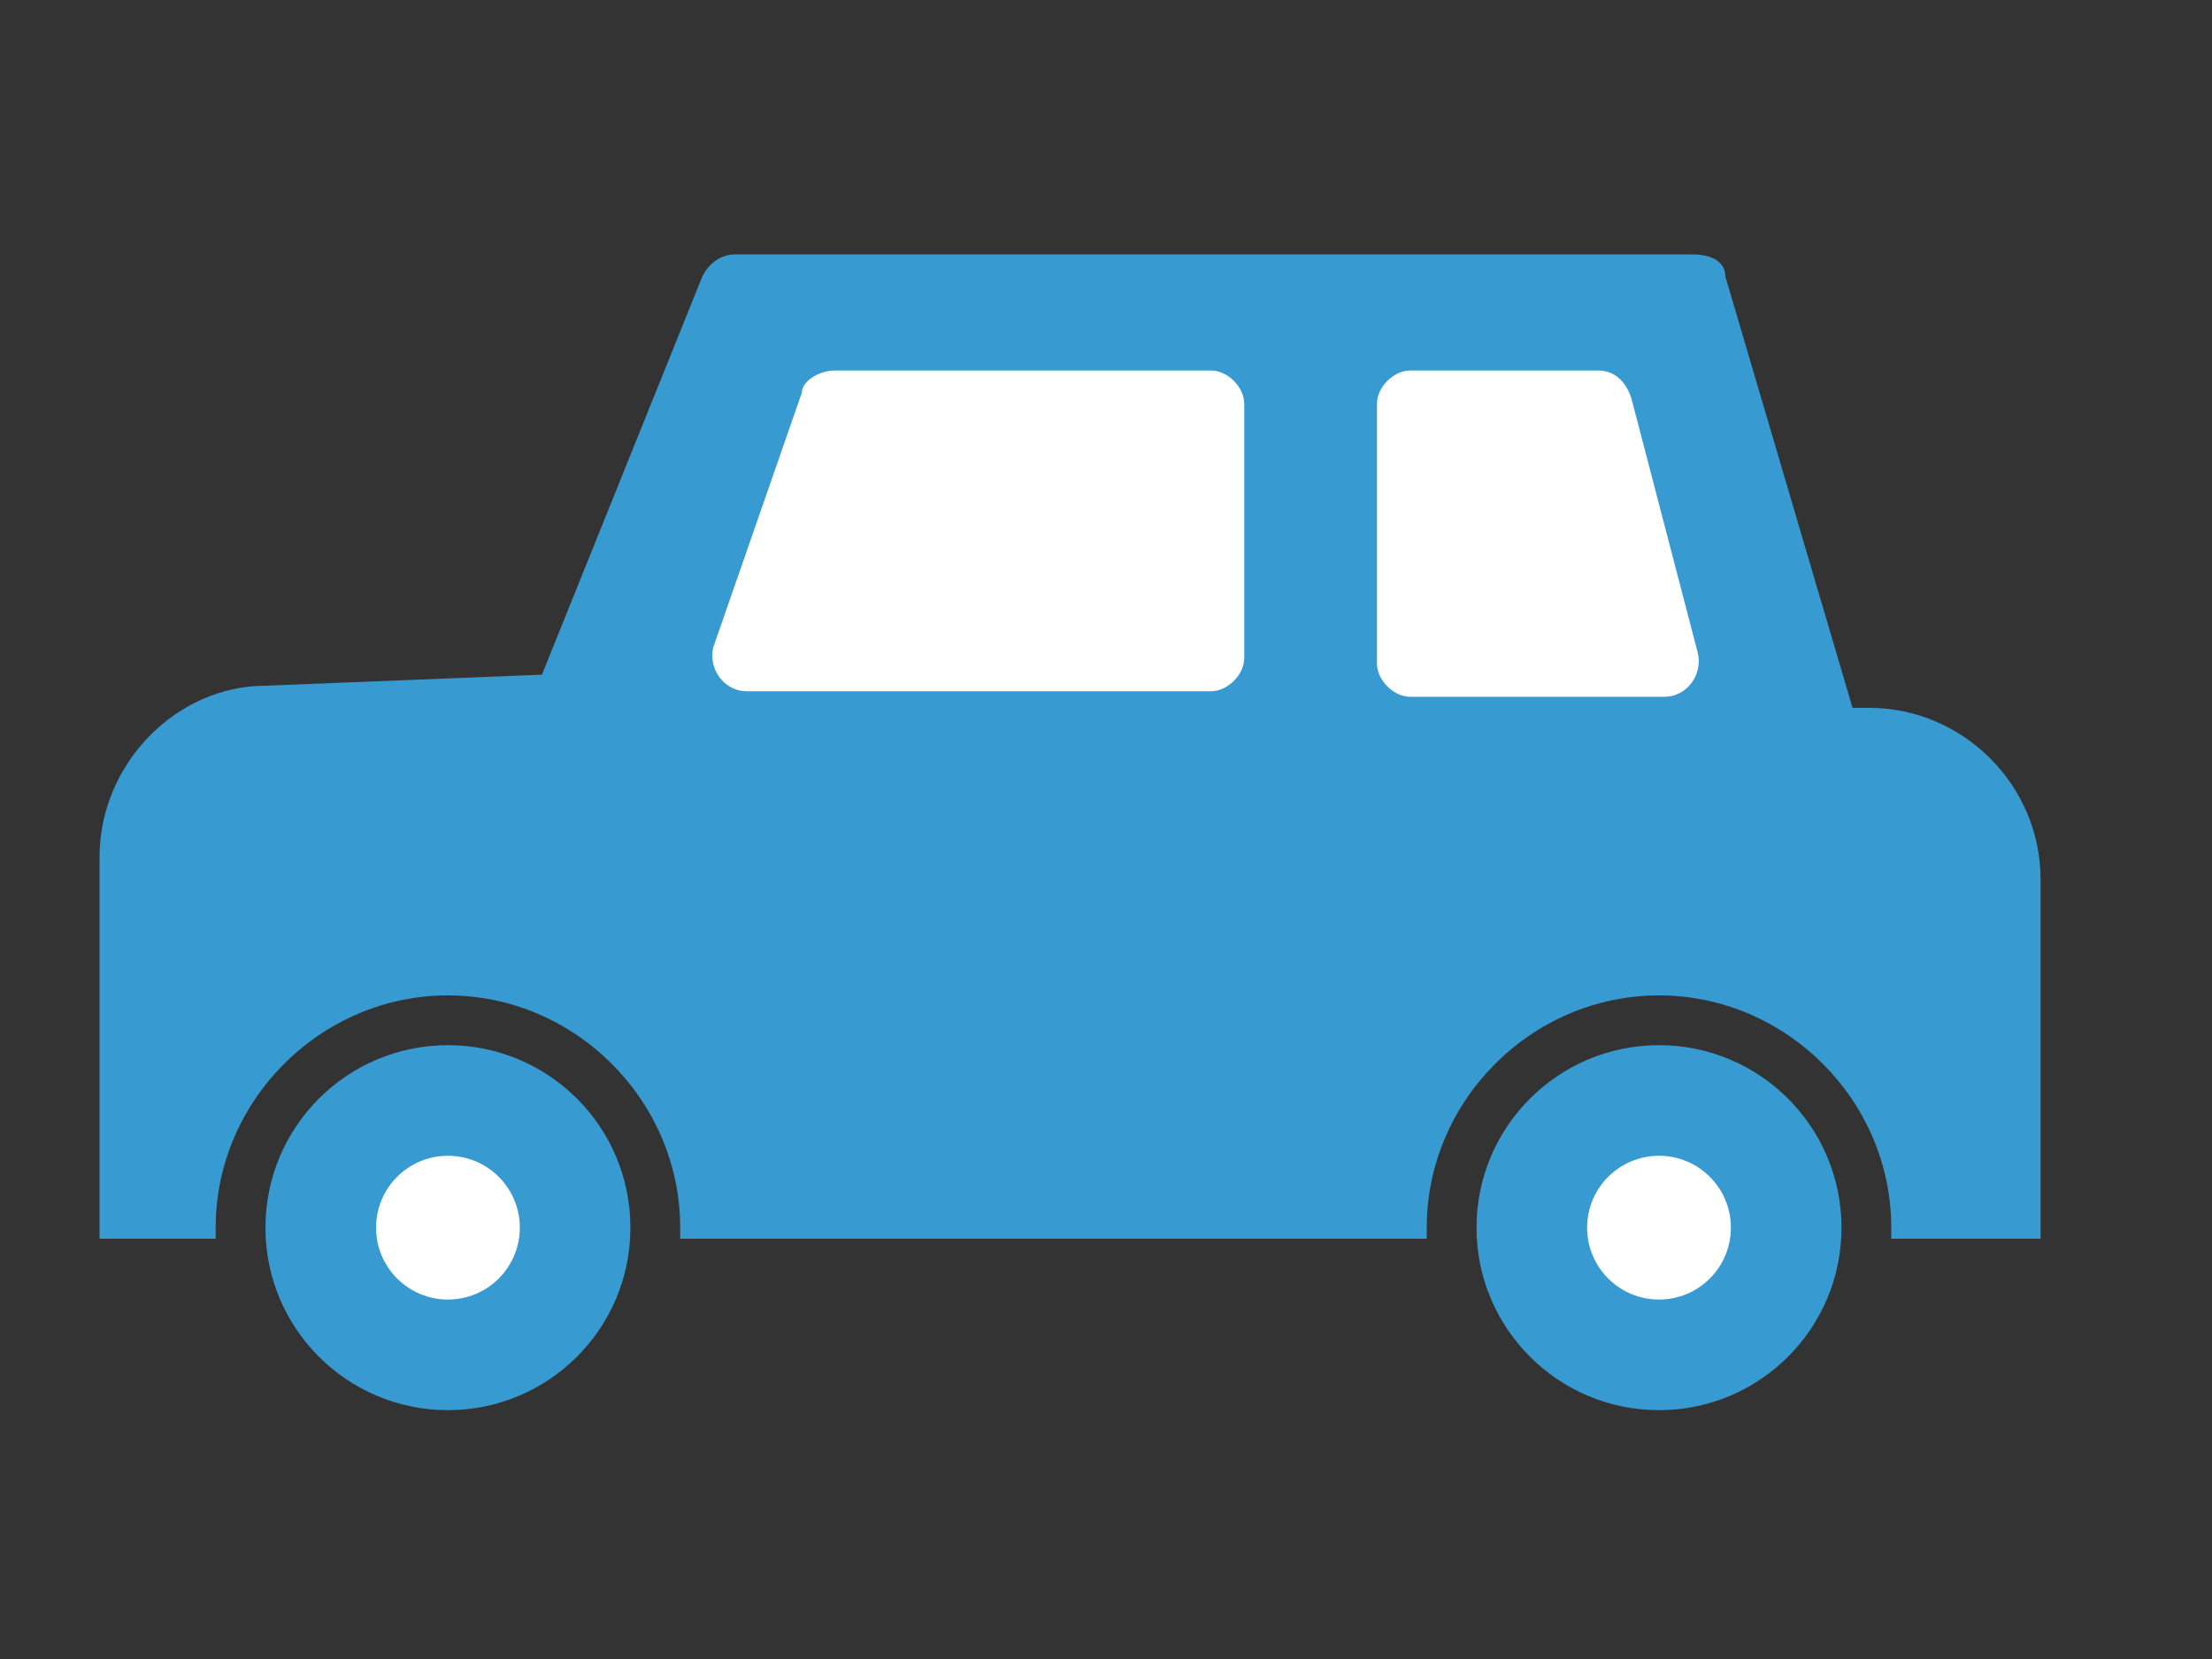 <?xml version="1.0" encoding="UTF-8"?>
<svg id="_レイヤー_1" data-name="レイヤー_1" xmlns="http://www.w3.org/2000/svg" width="40" height="30" version="1.1" viewBox="0 0 40 30">
  <rect x="0" y="0" width="40" height="30" fill="#333333" stroke="none"/>
  <!-- Generator: Adobe Illustrator 29.6.1, SVG Export Plug-In . SVG Version: 2.1.1 Build 9)  -->
  <path d="M33.8,12.8h-.3l-2.3-7.8c0-.3-.3-.4-.6-.4H13.3c-.3,0-.5.2-.6.4l-2.9,7.2-5,.2c-1.6,0-3,1.4-3,3.1v6.9h2.1c0,0,0-.1,0-.2,0-2.3,1.9-4.2,4.2-4.2s4.2,1.9,4.2,4.2,0,.1,0,.2h13.5c0,0,0-.1,0-.2,0-2.3,1.9-4.2,4.2-4.2s4.2,1.9,4.2,4.2,0,.1,0,.2h2.7v-6.5c0-1.7-1.4-3.1-3.1-3.1Z" fill="#379ad1"/>
  <path d="M12.9,11.7l1.6-4.6c0-.2.3-.4.6-.4h6.8c.3,0,.6.3.6.6v4.6c0,.3-.3.6-.6.6h-8.4c-.4,0-.7-.4-.6-.8Z" fill="#fff"/>
  <path d="M24.9,11.9v-4.6c0-.3.3-.6.6-.6h3.4c.3,0,.5.2.6.5l1.2,4.6c.1.4-.2.8-.6.8h-4.6c-.3,0-.6-.3-.6-.6Z" fill="#fff"/>
  <g>
    <circle cx="30" cy="22.2" r="3.3" fill="#379ad1"/>
    <circle cx="30" cy="22.2" r="1.3" fill="#fff"/>
  </g>
  <g>
    <circle cx="8.1" cy="22.2" r="3.3" fill="#379ad1"/>
    <circle cx="8.1" cy="22.2" r="1.3" fill="#fff"/>
  </g>
</svg>